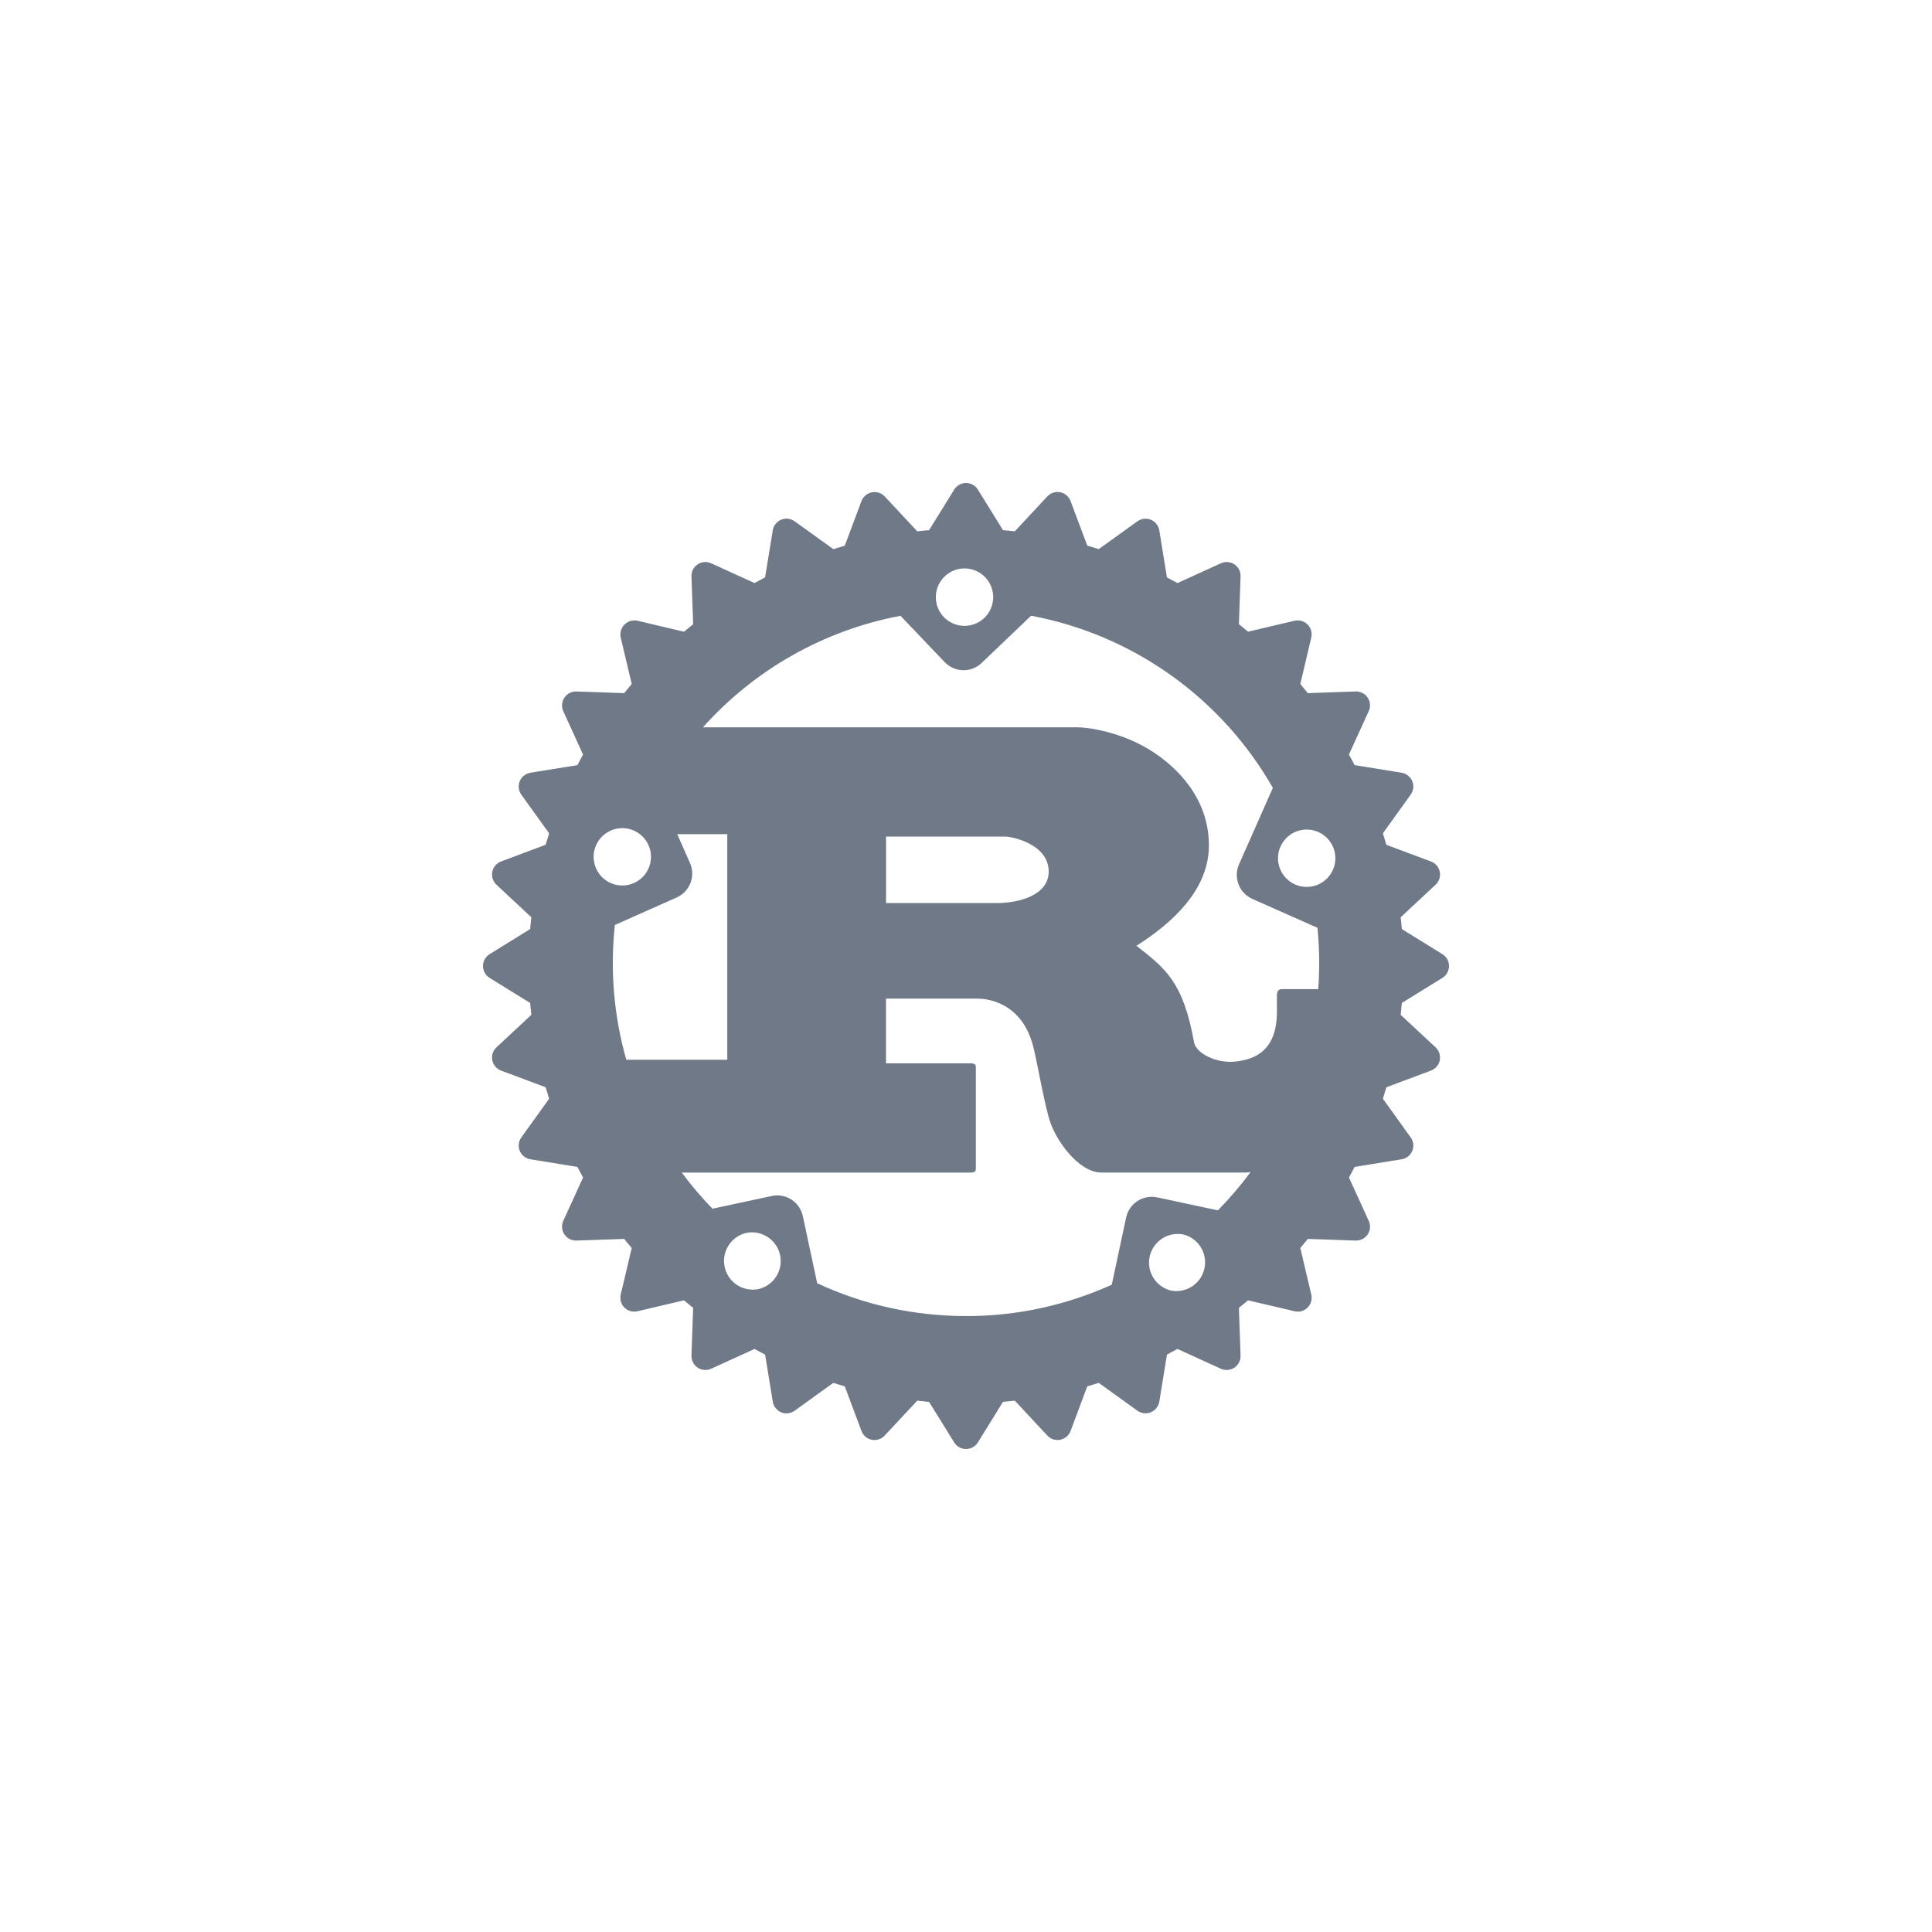 <svg width="52" height="52" viewBox="0 0 52 52" fill="none" xmlns="http://www.w3.org/2000/svg">
<path d="M38.822 25.681L37.731 25.006C37.722 24.899 37.712 24.794 37.7 24.688L38.638 23.813C38.685 23.769 38.72 23.715 38.74 23.654C38.76 23.593 38.764 23.527 38.752 23.465C38.739 23.402 38.711 23.343 38.669 23.294C38.627 23.245 38.574 23.208 38.513 23.186L37.314 22.738C37.284 22.634 37.253 22.531 37.221 22.428L37.968 21.389C38.006 21.337 38.029 21.276 38.037 21.213C38.044 21.149 38.036 21.085 38.011 21.026C37.987 20.966 37.948 20.915 37.897 20.875C37.847 20.835 37.788 20.809 37.724 20.798L36.459 20.593C36.411 20.497 36.359 20.403 36.307 20.308L36.839 19.142C36.866 19.084 36.878 19.02 36.873 18.956C36.868 18.892 36.847 18.83 36.811 18.777C36.775 18.723 36.726 18.68 36.669 18.651C36.612 18.622 36.548 18.608 36.484 18.611L35.201 18.656C35.134 18.573 35.067 18.491 34.998 18.41L35.293 17.16C35.308 17.098 35.306 17.032 35.289 16.971C35.272 16.909 35.239 16.853 35.193 16.808C35.148 16.762 35.092 16.729 35.03 16.712C34.968 16.695 34.903 16.693 34.841 16.708L33.591 17.002C33.51 16.934 33.429 16.867 33.345 16.799L33.39 15.517C33.393 15.453 33.379 15.389 33.35 15.332C33.321 15.274 33.277 15.226 33.224 15.19C33.171 15.154 33.109 15.133 33.045 15.128C32.981 15.123 32.917 15.135 32.858 15.162L31.692 15.693C31.598 15.641 31.503 15.59 31.408 15.541L31.203 14.276C31.192 14.213 31.166 14.154 31.126 14.104C31.087 14.053 31.035 14.014 30.976 13.99C30.917 13.965 30.852 13.956 30.789 13.964C30.725 13.971 30.665 13.995 30.613 14.032L29.573 14.779C29.47 14.747 29.367 14.716 29.264 14.686L28.815 13.487C28.793 13.427 28.756 13.373 28.707 13.331C28.659 13.29 28.6 13.261 28.537 13.249C28.474 13.236 28.409 13.24 28.348 13.26C28.287 13.279 28.233 13.315 28.189 13.361L27.314 14.301C27.208 14.289 27.103 14.278 26.996 14.27L26.32 13.178C26.287 13.123 26.24 13.079 26.184 13.047C26.128 13.016 26.065 13 26.001 13C25.937 13 25.874 13.016 25.818 13.047C25.762 13.079 25.715 13.123 25.682 13.178L25.006 14.27C24.9 14.278 24.794 14.289 24.688 14.301L23.813 13.362C23.769 13.316 23.714 13.281 23.653 13.262C23.593 13.242 23.528 13.239 23.465 13.251C23.403 13.264 23.344 13.292 23.296 13.333C23.247 13.374 23.209 13.427 23.186 13.487L22.738 14.686C22.634 14.716 22.531 14.748 22.429 14.78L21.389 14.032C21.337 13.994 21.277 13.97 21.213 13.962C21.149 13.954 21.085 13.963 21.025 13.988C20.966 14.012 20.914 14.051 20.874 14.102C20.834 14.152 20.808 14.212 20.799 14.276L20.592 15.541C20.497 15.59 20.403 15.641 20.308 15.693L19.143 15.162C19.084 15.135 19.02 15.123 18.956 15.128C18.892 15.133 18.831 15.154 18.777 15.19C18.724 15.225 18.681 15.274 18.651 15.331C18.622 15.389 18.609 15.452 18.611 15.516L18.656 16.8C18.573 16.867 18.491 16.934 18.41 17.003L17.16 16.708C17.098 16.694 17.033 16.695 16.971 16.713C16.91 16.731 16.854 16.764 16.809 16.809C16.763 16.854 16.73 16.91 16.713 16.971C16.695 17.033 16.693 17.098 16.707 17.16L17.003 18.41C16.933 18.492 16.866 18.573 16.799 18.656L15.516 18.611C15.452 18.609 15.389 18.623 15.332 18.652C15.275 18.681 15.226 18.724 15.191 18.778C15.155 18.831 15.134 18.892 15.129 18.956C15.123 19.02 15.135 19.084 15.161 19.142L15.693 20.309C15.642 20.403 15.59 20.497 15.541 20.594L14.277 20.798C14.213 20.808 14.154 20.835 14.103 20.875C14.053 20.914 14.014 20.966 13.989 21.025C13.965 21.085 13.956 21.149 13.963 21.213C13.971 21.276 13.994 21.337 14.032 21.389L14.78 22.428C14.747 22.531 14.716 22.634 14.686 22.737L13.487 23.186C13.427 23.209 13.374 23.246 13.332 23.295C13.291 23.343 13.262 23.402 13.25 23.465C13.238 23.528 13.241 23.593 13.261 23.653C13.281 23.714 13.316 23.769 13.363 23.813L14.301 24.688C14.289 24.793 14.278 24.899 14.269 25.006L13.178 25.681C13.124 25.715 13.079 25.762 13.047 25.818C13.016 25.874 13 25.937 13 26.001C13 26.065 13.016 26.128 13.047 26.184C13.079 26.239 13.124 26.287 13.178 26.32L14.269 26.995C14.278 27.102 14.289 27.208 14.301 27.314L13.363 28.189C13.316 28.232 13.281 28.287 13.261 28.348C13.241 28.409 13.238 28.474 13.25 28.537C13.262 28.599 13.291 28.658 13.332 28.707C13.374 28.756 13.427 28.793 13.487 28.815L14.686 29.264C14.716 29.368 14.748 29.471 14.78 29.573L14.032 30.613C13.995 30.664 13.971 30.725 13.964 30.789C13.956 30.852 13.965 30.916 13.99 30.976C14.014 31.035 14.053 31.087 14.104 31.126C14.154 31.166 14.213 31.192 14.277 31.202L15.541 31.408C15.59 31.504 15.641 31.599 15.694 31.692L15.161 32.858C15.135 32.916 15.123 32.981 15.129 33.044C15.134 33.108 15.155 33.17 15.191 33.223C15.226 33.276 15.275 33.32 15.332 33.349C15.389 33.378 15.452 33.392 15.516 33.39L16.799 33.345C16.866 33.429 16.933 33.51 17.003 33.591L16.707 34.842C16.692 34.904 16.694 34.969 16.711 35.031C16.728 35.093 16.762 35.149 16.807 35.194C16.852 35.24 16.909 35.273 16.971 35.29C17.032 35.307 17.098 35.308 17.16 35.292L18.41 34.998C18.491 35.068 18.573 35.134 18.656 35.201L18.611 36.484C18.609 36.548 18.623 36.612 18.652 36.669C18.681 36.726 18.724 36.775 18.778 36.81C18.831 36.846 18.893 36.867 18.956 36.872C19.02 36.877 19.084 36.866 19.143 36.839L20.308 36.307C20.402 36.359 20.497 36.41 20.593 36.46L20.799 37.724C20.808 37.787 20.834 37.847 20.874 37.897C20.914 37.948 20.966 37.987 21.025 38.012C21.084 38.037 21.149 38.046 21.213 38.038C21.276 38.031 21.337 38.007 21.389 37.969L22.428 37.22C22.531 37.252 22.634 37.285 22.737 37.314L23.186 38.513C23.208 38.574 23.245 38.627 23.294 38.669C23.342 38.711 23.401 38.739 23.464 38.752C23.527 38.764 23.592 38.76 23.653 38.74C23.714 38.72 23.769 38.685 23.812 38.638L24.688 37.699C24.794 37.711 24.899 37.722 25.006 37.732L25.682 38.823C25.715 38.877 25.762 38.922 25.818 38.953C25.874 38.984 25.937 39 26.001 39C26.065 39 26.128 38.984 26.183 38.953C26.239 38.922 26.286 38.877 26.32 38.823L26.995 37.731C27.102 37.722 27.208 37.711 27.314 37.699L28.189 38.638C28.232 38.685 28.287 38.72 28.348 38.74C28.409 38.76 28.474 38.763 28.537 38.751C28.599 38.738 28.658 38.71 28.707 38.668C28.755 38.627 28.793 38.573 28.815 38.513L29.264 37.314C29.367 37.285 29.47 37.252 29.573 37.22L30.613 37.969C30.665 38.006 30.725 38.029 30.789 38.037C30.852 38.044 30.917 38.035 30.976 38.01C31.035 37.986 31.087 37.946 31.126 37.896C31.166 37.846 31.192 37.787 31.203 37.724L31.409 36.459C31.504 36.41 31.598 36.358 31.692 36.307L32.858 36.839C32.917 36.866 32.981 36.877 33.045 36.872C33.109 36.867 33.17 36.846 33.224 36.81C33.277 36.775 33.32 36.726 33.349 36.669C33.378 36.611 33.392 36.548 33.39 36.484L33.345 35.2C33.428 35.135 33.51 35.068 33.591 34.998L34.841 35.292C34.903 35.308 34.968 35.307 35.03 35.289C35.092 35.272 35.148 35.239 35.193 35.194C35.239 35.149 35.272 35.092 35.289 35.031C35.306 34.969 35.308 34.904 35.293 34.842L34.998 33.591C35.067 33.51 35.134 33.429 35.201 33.345L36.485 33.39C36.549 33.392 36.612 33.378 36.67 33.349C36.727 33.32 36.776 33.277 36.811 33.224C36.847 33.17 36.868 33.108 36.873 33.044C36.878 32.981 36.866 32.916 36.839 32.858L36.307 31.692C36.359 31.599 36.41 31.504 36.459 31.408L37.724 31.202C37.787 31.193 37.847 31.167 37.897 31.127C37.948 31.087 37.987 31.035 38.012 30.976C38.036 30.917 38.045 30.852 38.038 30.789C38.03 30.725 38.006 30.664 37.968 30.613L37.221 29.573C37.253 29.47 37.284 29.367 37.314 29.264L38.513 28.815C38.574 28.793 38.627 28.756 38.669 28.707C38.711 28.659 38.739 28.6 38.752 28.537C38.764 28.474 38.76 28.409 38.74 28.348C38.72 28.287 38.685 28.232 38.638 28.189L37.699 27.314C37.711 27.208 37.721 27.102 37.731 26.995L38.822 26.32C38.877 26.287 38.922 26.239 38.953 26.184C38.984 26.128 39 26.065 39 26.001C39 25.937 38.984 25.874 38.953 25.818C38.922 25.762 38.877 25.715 38.822 25.681ZM31.517 34.736C31.321 34.688 31.152 34.566 31.045 34.396C30.937 34.225 30.901 34.019 30.943 33.822C30.986 33.625 31.103 33.452 31.271 33.341C31.438 33.229 31.643 33.187 31.841 33.224C32.038 33.271 32.208 33.393 32.316 33.564C32.423 33.735 32.46 33.941 32.418 34.139C32.375 34.336 32.257 34.509 32.089 34.621C31.92 34.733 31.715 34.774 31.517 34.736ZM31.146 32.228C31.055 32.209 30.962 32.207 30.871 32.224C30.78 32.241 30.694 32.275 30.616 32.325C30.538 32.376 30.471 32.441 30.419 32.517C30.367 32.593 30.33 32.678 30.31 32.769L29.923 34.578C28.691 35.136 27.353 35.425 26 35.422C24.57 35.422 23.213 35.106 21.995 34.539L21.608 32.731C21.588 32.641 21.552 32.555 21.499 32.479C21.447 32.403 21.38 32.338 21.302 32.287C21.225 32.237 21.138 32.203 21.047 32.186C20.956 32.169 20.863 32.17 20.773 32.19L19.176 32.532C18.879 32.227 18.603 31.902 18.35 31.56H26.119C26.206 31.56 26.265 31.544 26.265 31.464V28.716C26.265 28.636 26.206 28.62 26.119 28.62H23.847V26.878H26.304C26.528 26.878 27.503 26.942 27.815 28.188C27.913 28.571 28.127 29.818 28.273 30.217C28.42 30.665 29.015 31.559 29.648 31.559H33.519C33.566 31.559 33.613 31.554 33.66 31.545C33.391 31.91 33.096 32.255 32.78 32.577L31.146 32.227L31.146 32.228ZM20.402 34.698C20.204 34.735 19.999 34.693 19.831 34.581C19.664 34.469 19.546 34.297 19.504 34.099C19.462 33.903 19.498 33.697 19.605 33.526C19.712 33.355 19.882 33.233 20.078 33.186C20.177 33.164 20.28 33.163 20.38 33.181C20.48 33.2 20.575 33.238 20.66 33.293C20.745 33.348 20.819 33.42 20.876 33.503C20.934 33.587 20.975 33.681 20.996 33.781C21.017 33.88 21.019 33.982 21 34.082C20.982 34.182 20.944 34.278 20.889 34.363C20.834 34.448 20.762 34.522 20.678 34.579C20.595 34.637 20.5 34.677 20.401 34.699L20.402 34.698ZM17.455 22.748C17.496 22.841 17.519 22.941 17.521 23.042C17.524 23.144 17.506 23.244 17.47 23.339C17.433 23.434 17.379 23.52 17.309 23.594C17.239 23.667 17.155 23.726 17.063 23.767C16.97 23.808 16.87 23.831 16.769 23.833C16.667 23.836 16.567 23.819 16.472 23.782C16.377 23.746 16.291 23.691 16.217 23.621C16.144 23.551 16.085 23.467 16.044 23.375C15.961 23.188 15.955 22.975 16.029 22.784C16.102 22.593 16.249 22.439 16.436 22.356C16.623 22.273 16.836 22.267 17.027 22.341C17.218 22.415 17.372 22.561 17.455 22.748ZM16.549 24.896L18.212 24.156C18.383 24.08 18.517 23.94 18.584 23.765C18.651 23.591 18.646 23.397 18.57 23.226L18.228 22.452H19.575V28.524H16.857C16.521 27.346 16.418 26.114 16.549 24.896ZM23.848 24.306V22.516H27.055C27.221 22.516 28.226 22.708 28.226 23.459C28.226 24.082 27.455 24.306 26.822 24.306H23.848ZM35.506 25.917C35.506 26.154 35.497 26.389 35.48 26.622H34.505C34.407 26.622 34.368 26.687 34.368 26.782V27.23C34.368 28.285 33.773 28.514 33.252 28.572C32.757 28.628 32.206 28.364 32.139 28.061C31.846 26.415 31.358 26.063 30.588 25.456C31.544 24.849 32.538 23.954 32.538 22.756C32.538 21.461 31.651 20.646 31.047 20.247C30.198 19.688 29.259 19.576 29.006 19.576H18.919C20.313 18.017 22.182 16.962 24.237 16.574L25.426 17.821C25.695 18.102 26.141 18.114 26.421 17.844L27.752 16.572C29.108 16.826 30.392 17.373 31.515 18.173C32.639 18.973 33.575 20.008 34.259 21.206L33.348 23.264C33.273 23.434 33.268 23.628 33.335 23.802C33.402 23.977 33.535 24.117 33.706 24.194L35.46 24.972C35.49 25.283 35.506 25.598 35.506 25.917ZM25.427 15.513C25.5 15.443 25.586 15.388 25.681 15.351C25.775 15.315 25.876 15.297 25.978 15.299C26.079 15.302 26.179 15.324 26.272 15.365C26.365 15.406 26.448 15.465 26.518 15.538C26.589 15.612 26.643 15.698 26.68 15.793C26.717 15.888 26.734 15.989 26.732 16.09C26.73 16.192 26.707 16.292 26.666 16.385C26.625 16.478 26.566 16.562 26.492 16.632C26.419 16.702 26.333 16.757 26.238 16.793C26.144 16.83 26.043 16.848 25.942 16.845C25.84 16.843 25.74 16.82 25.648 16.779C25.555 16.738 25.471 16.679 25.401 16.606C25.26 16.457 25.183 16.259 25.188 16.054C25.193 15.849 25.279 15.655 25.427 15.513ZM34.464 22.786C34.547 22.599 34.701 22.452 34.892 22.379C35.084 22.305 35.296 22.311 35.483 22.394C35.67 22.477 35.817 22.631 35.89 22.822C35.964 23.013 35.958 23.226 35.875 23.413C35.834 23.506 35.775 23.589 35.702 23.659C35.628 23.729 35.541 23.784 35.447 23.82C35.352 23.857 35.251 23.874 35.15 23.871C35.048 23.869 34.949 23.846 34.856 23.805C34.763 23.764 34.68 23.705 34.61 23.631C34.54 23.558 34.485 23.471 34.449 23.377C34.412 23.282 34.395 23.181 34.398 23.08C34.4 22.978 34.423 22.878 34.464 22.786Z" fill="#6F7987"/>
</svg>
